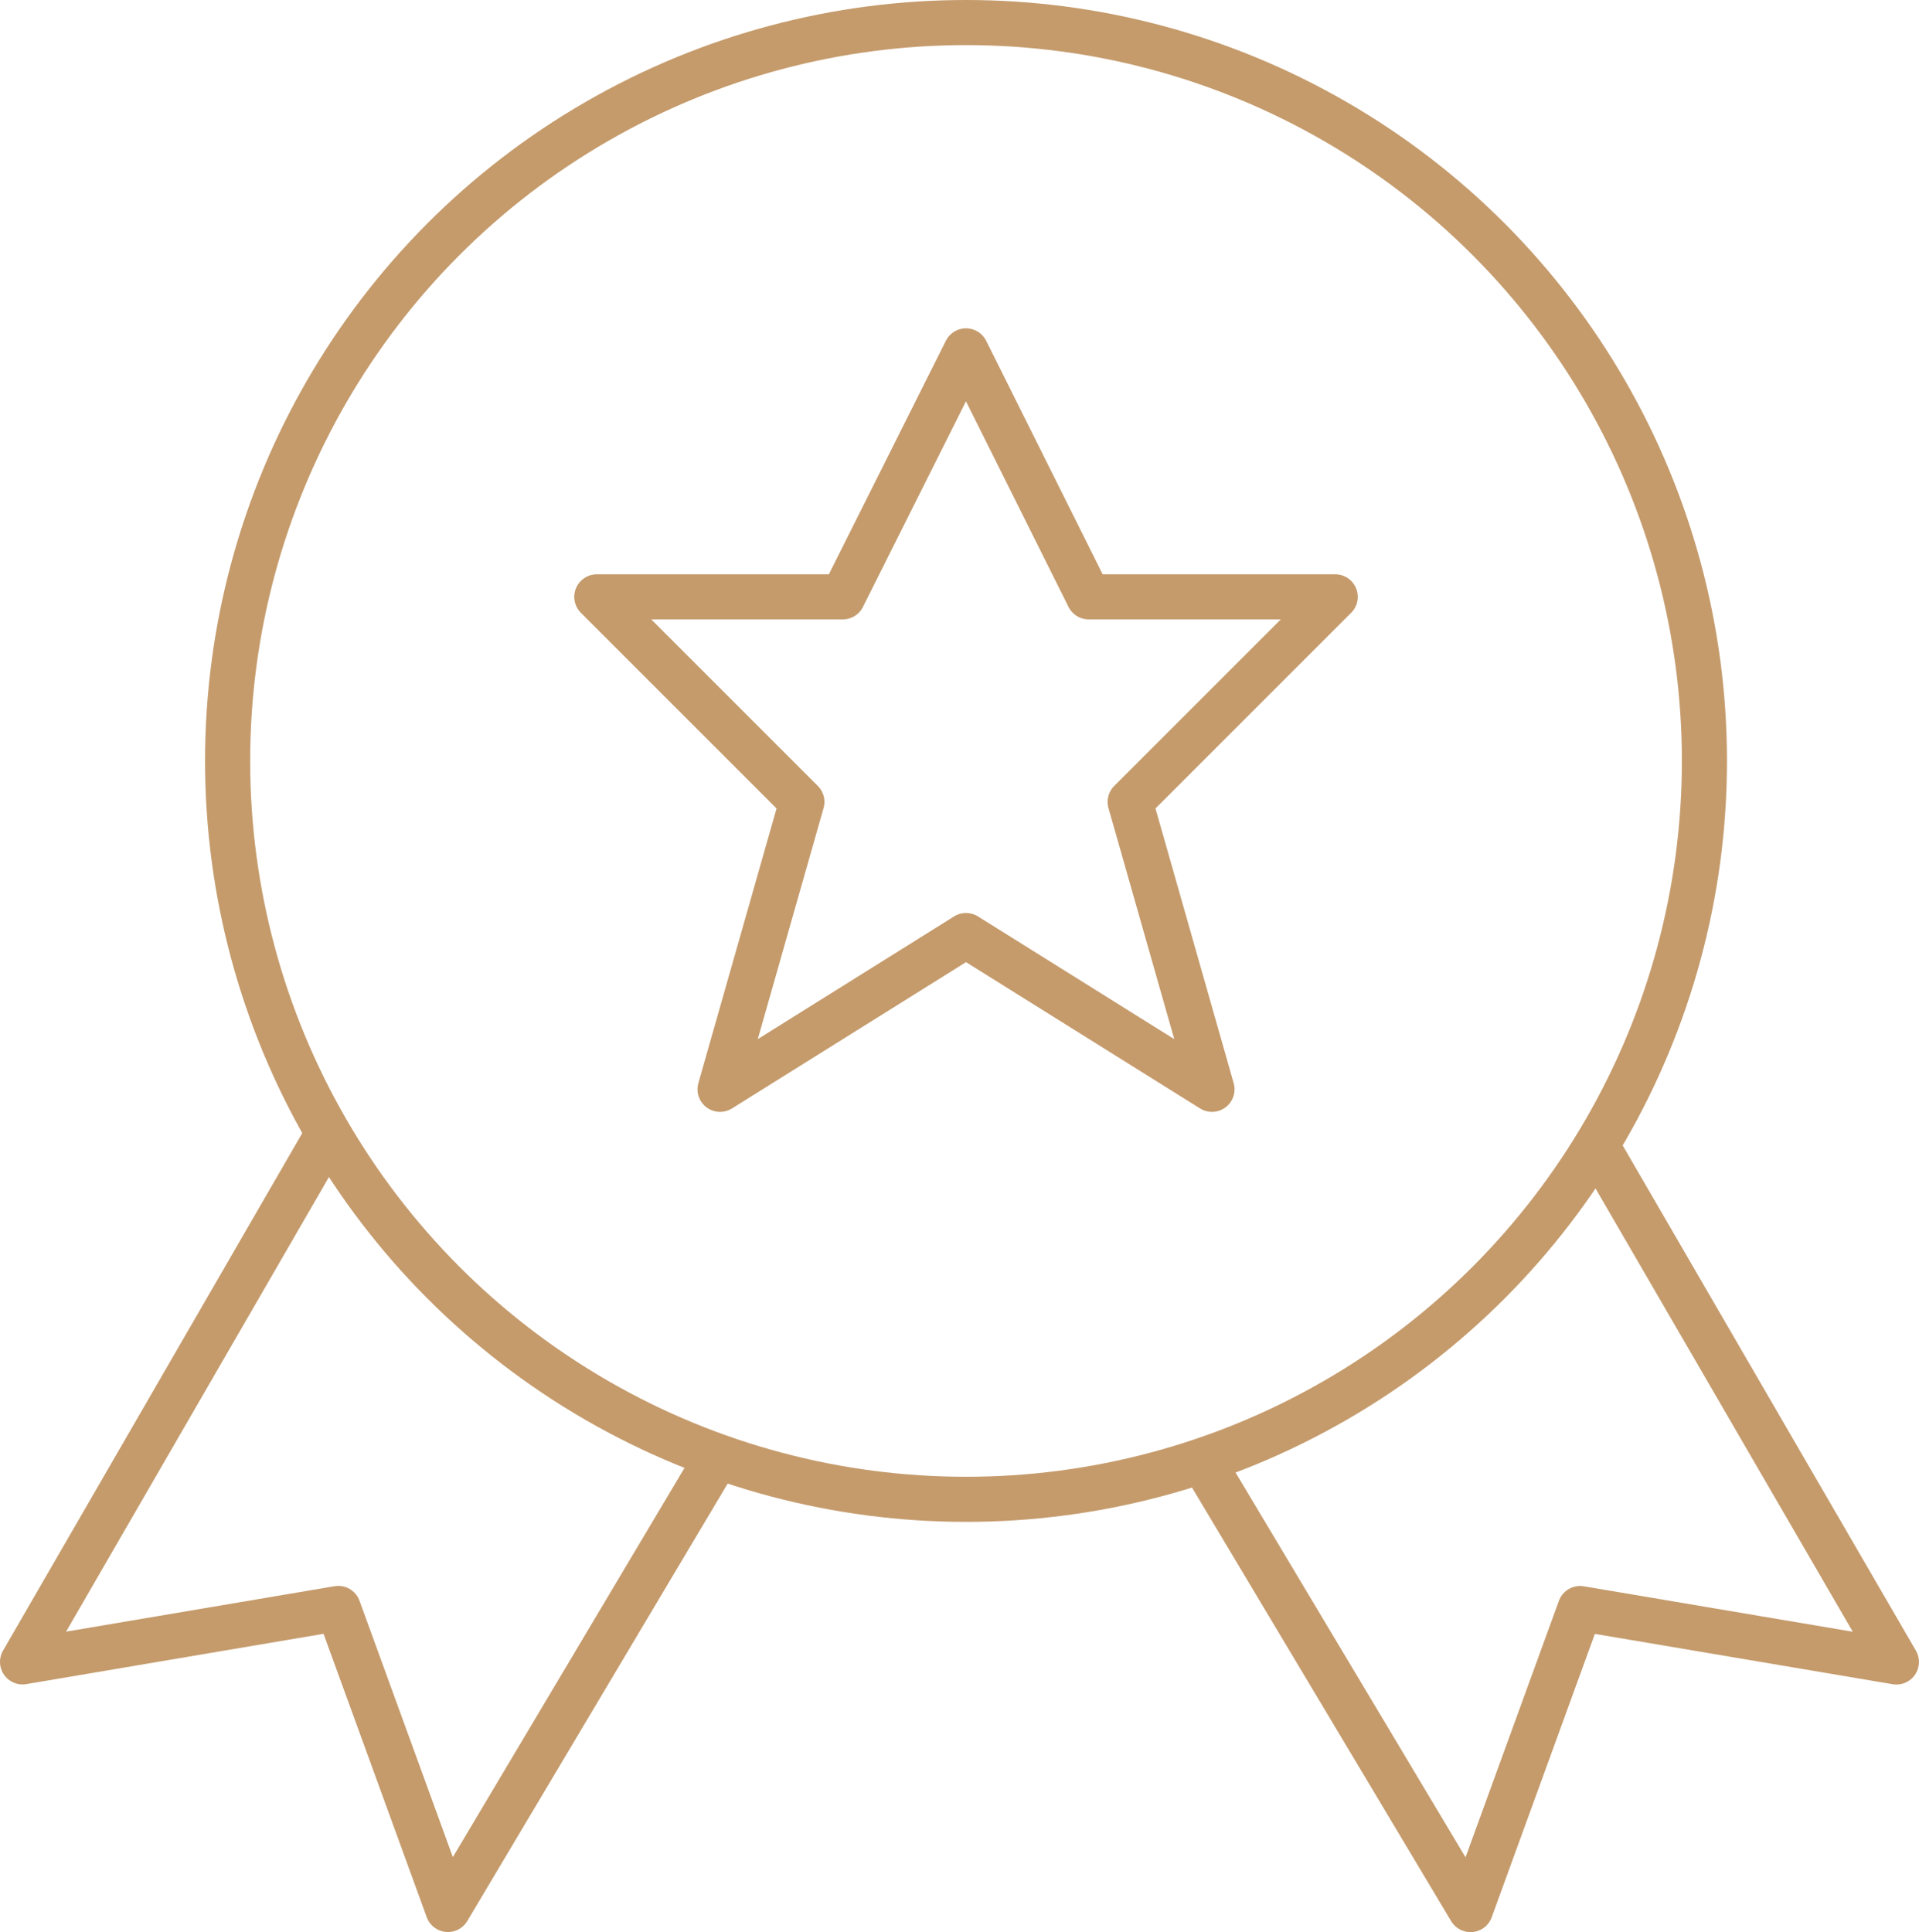<svg xmlns="http://www.w3.org/2000/svg" width="42.543" height="42.833" viewBox="0 0 42.543 42.833">
  <g id="Group_37" data-name="Group 37" transform="translate(-867.105 -1431.338)">
    <path id="Path_29" data-name="Path 29" d="M734.586,1204.69l-6.746,11.667,7-1.185,2.43,6.674,5.973-10.035" transform="translate(139.765 251.825)" fill="none" stroke="#c59b6c" stroke-linejoin="round" stroke-width="1"/>
    <path id="Path_30" data-name="Path 30" d="M758.189,1204.83l6.674,11.5-7.012-1.185-2.43,6.674-5.961-9.974" transform="translate(144.284 251.854)" fill="none" stroke="#c59b6c" stroke-linejoin="round" stroke-width="1"/>
    <circle id="Ellipse_7" data-name="Ellipse 7" cx="16.37" cy="16.37" r="16.37" transform="translate(872.151 1431.838)" fill="none" stroke="#c59b6c" stroke-linejoin="round" stroke-width="1"/>
    <path id="Path_31" data-name="Path 31" d="M746.555,1190.3l2.72,5.453h5.465l-4.546,4.546,1.814,6.372-5.453-3.409-5.453,3.409,1.814-6.372-4.546-4.546h5.453Z" transform="translate(141.966 248.817)" fill="none" stroke="#c59b6c" stroke-linejoin="round" stroke-width="1"/>
  </g>
</svg>

